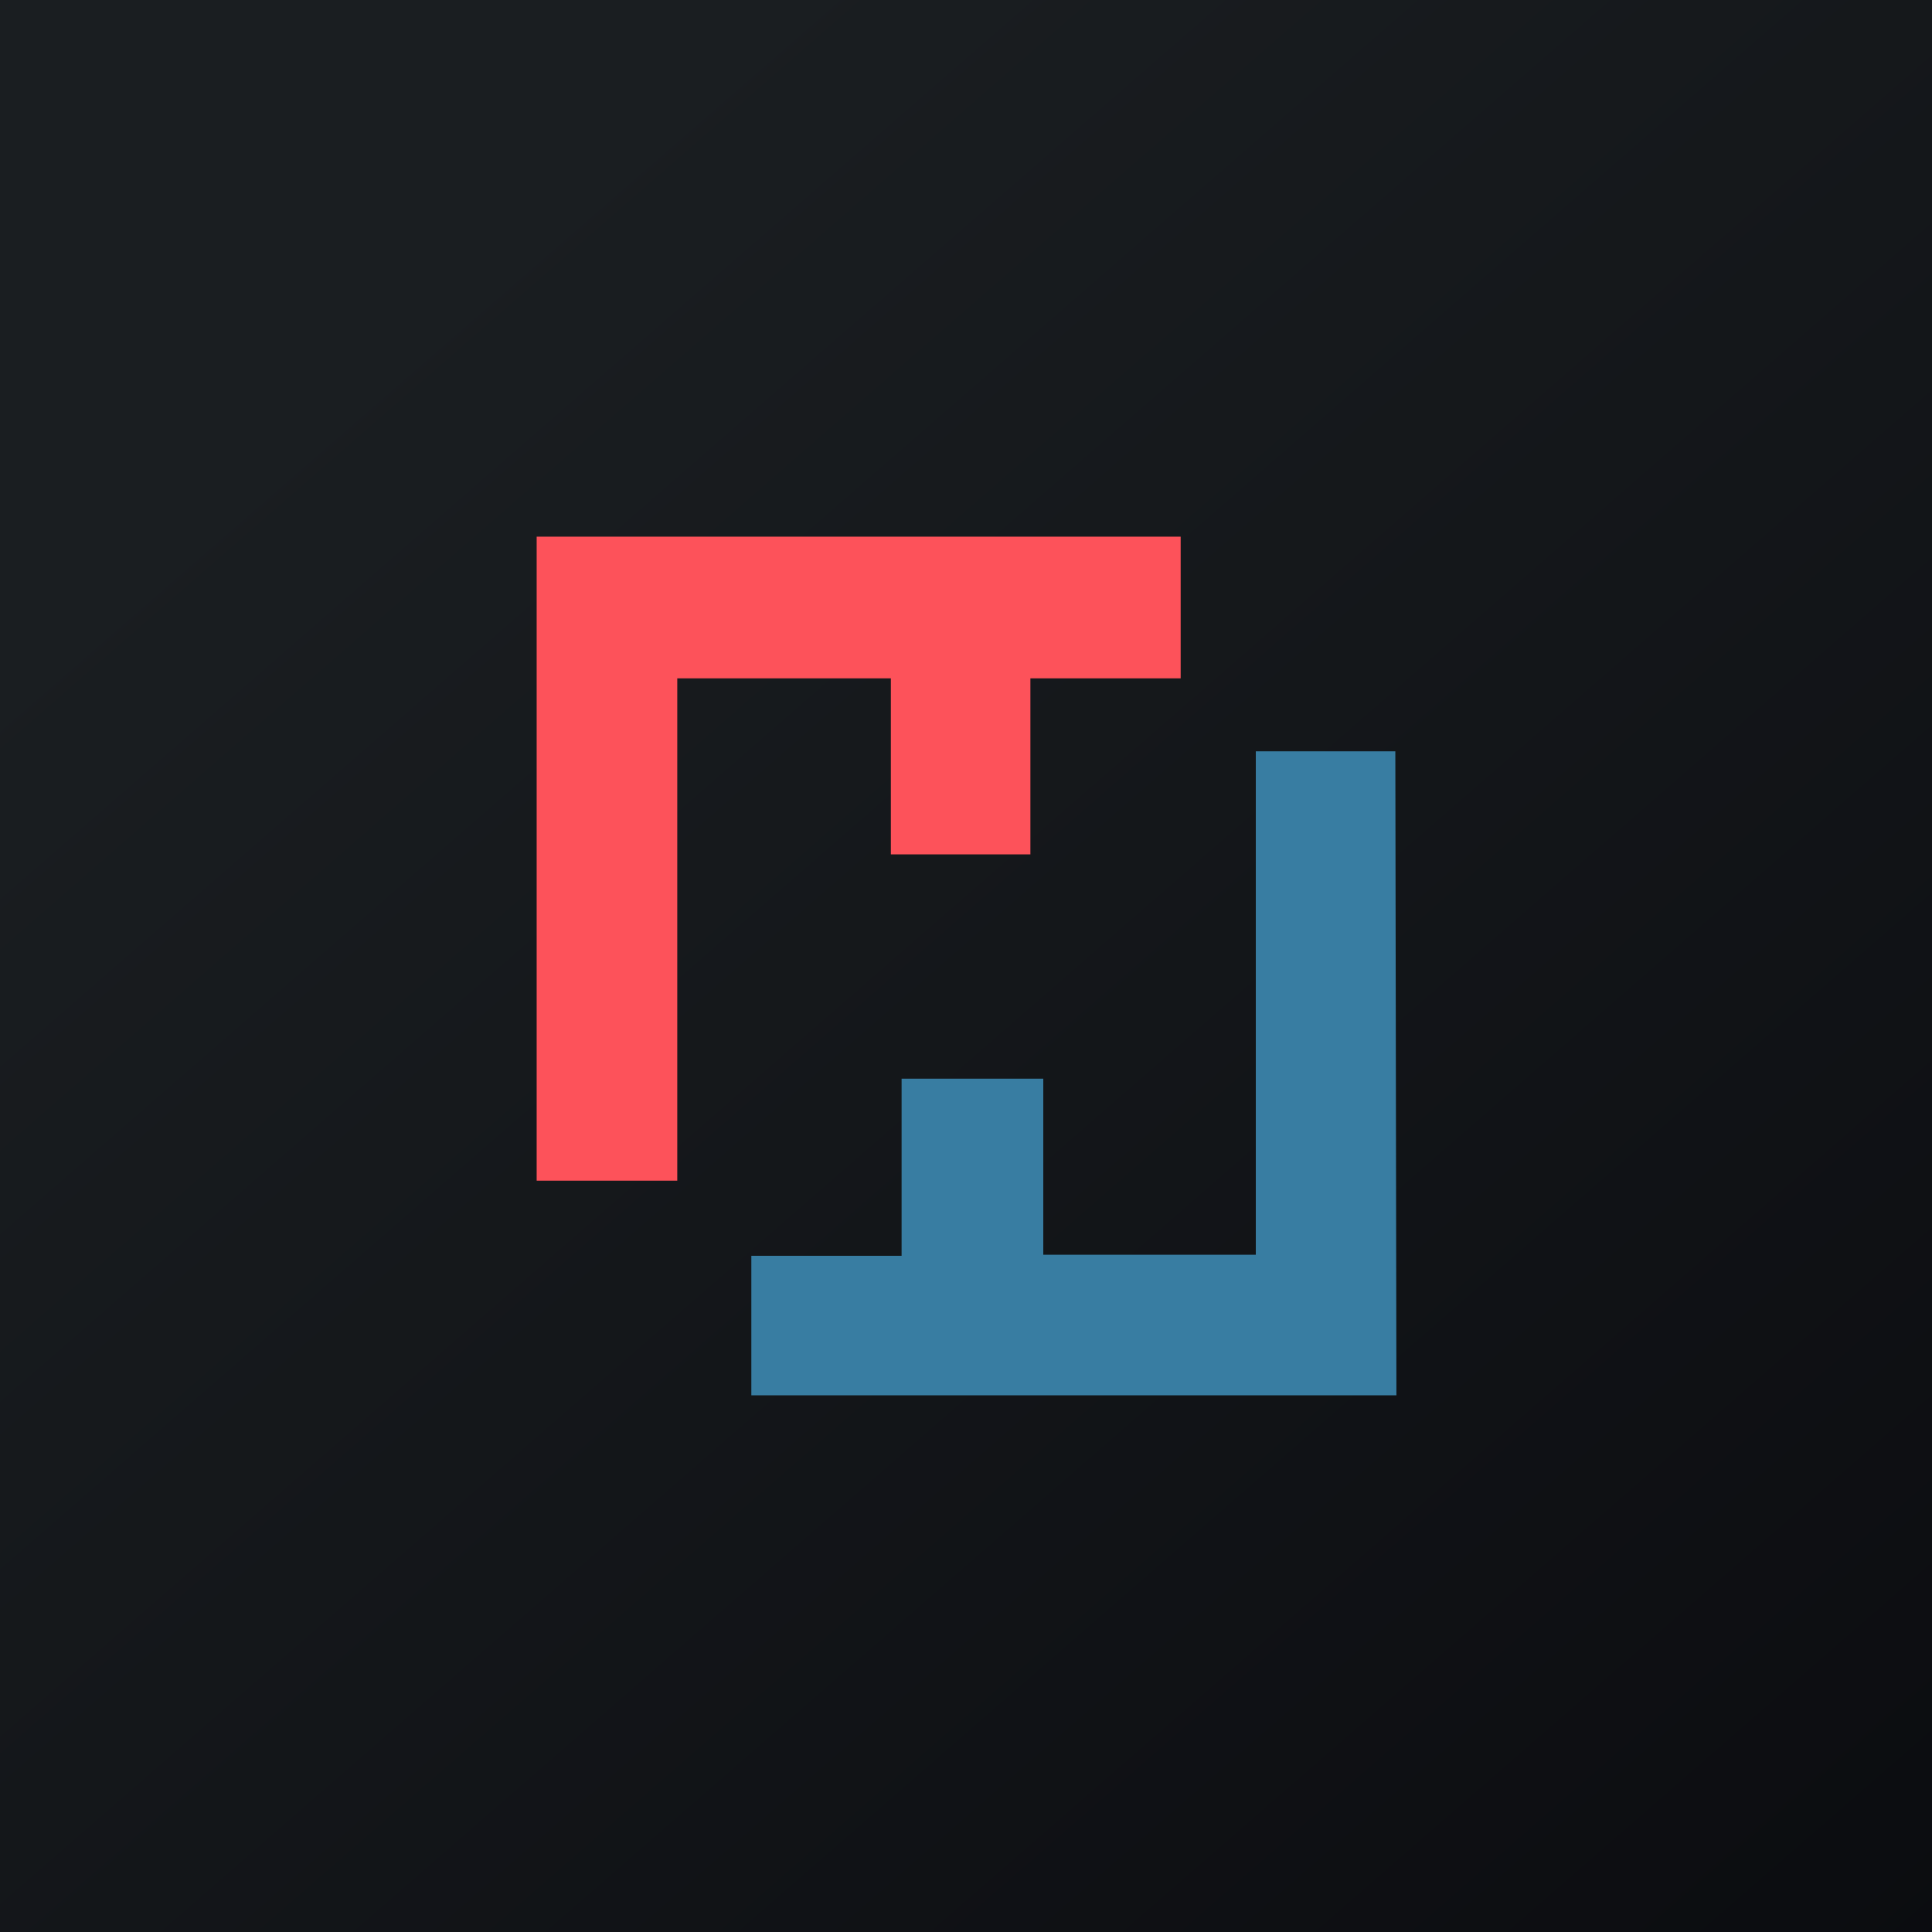 <!-- by TradingView --><svg xmlns="http://www.w3.org/2000/svg" width="18" height="18" viewBox="0 0 18 18"><path d="M18 0H0v18h18V0Z" fill="url(#alzrbuzys)"/><path d="M8.3 7.96V6.32H6.31V11H5V5h6v1.32H9.6v1.64H8.3Z" fill="#FD525A"/><path d="M9.72 10.04v1.65h1.98V7H13l.01 6H7V11.7h1.4v-1.65h1.32Z" fill="#387DA2"/><defs><linearGradient id="alzrbuzys" x1="3.35" y1="3.12" x2="21.9" y2="24.43" gradientUnits="userSpaceOnUse"><stop stop-color="#1A1E21"/><stop offset="1" stop-color="#06060A"/></linearGradient></defs></svg>